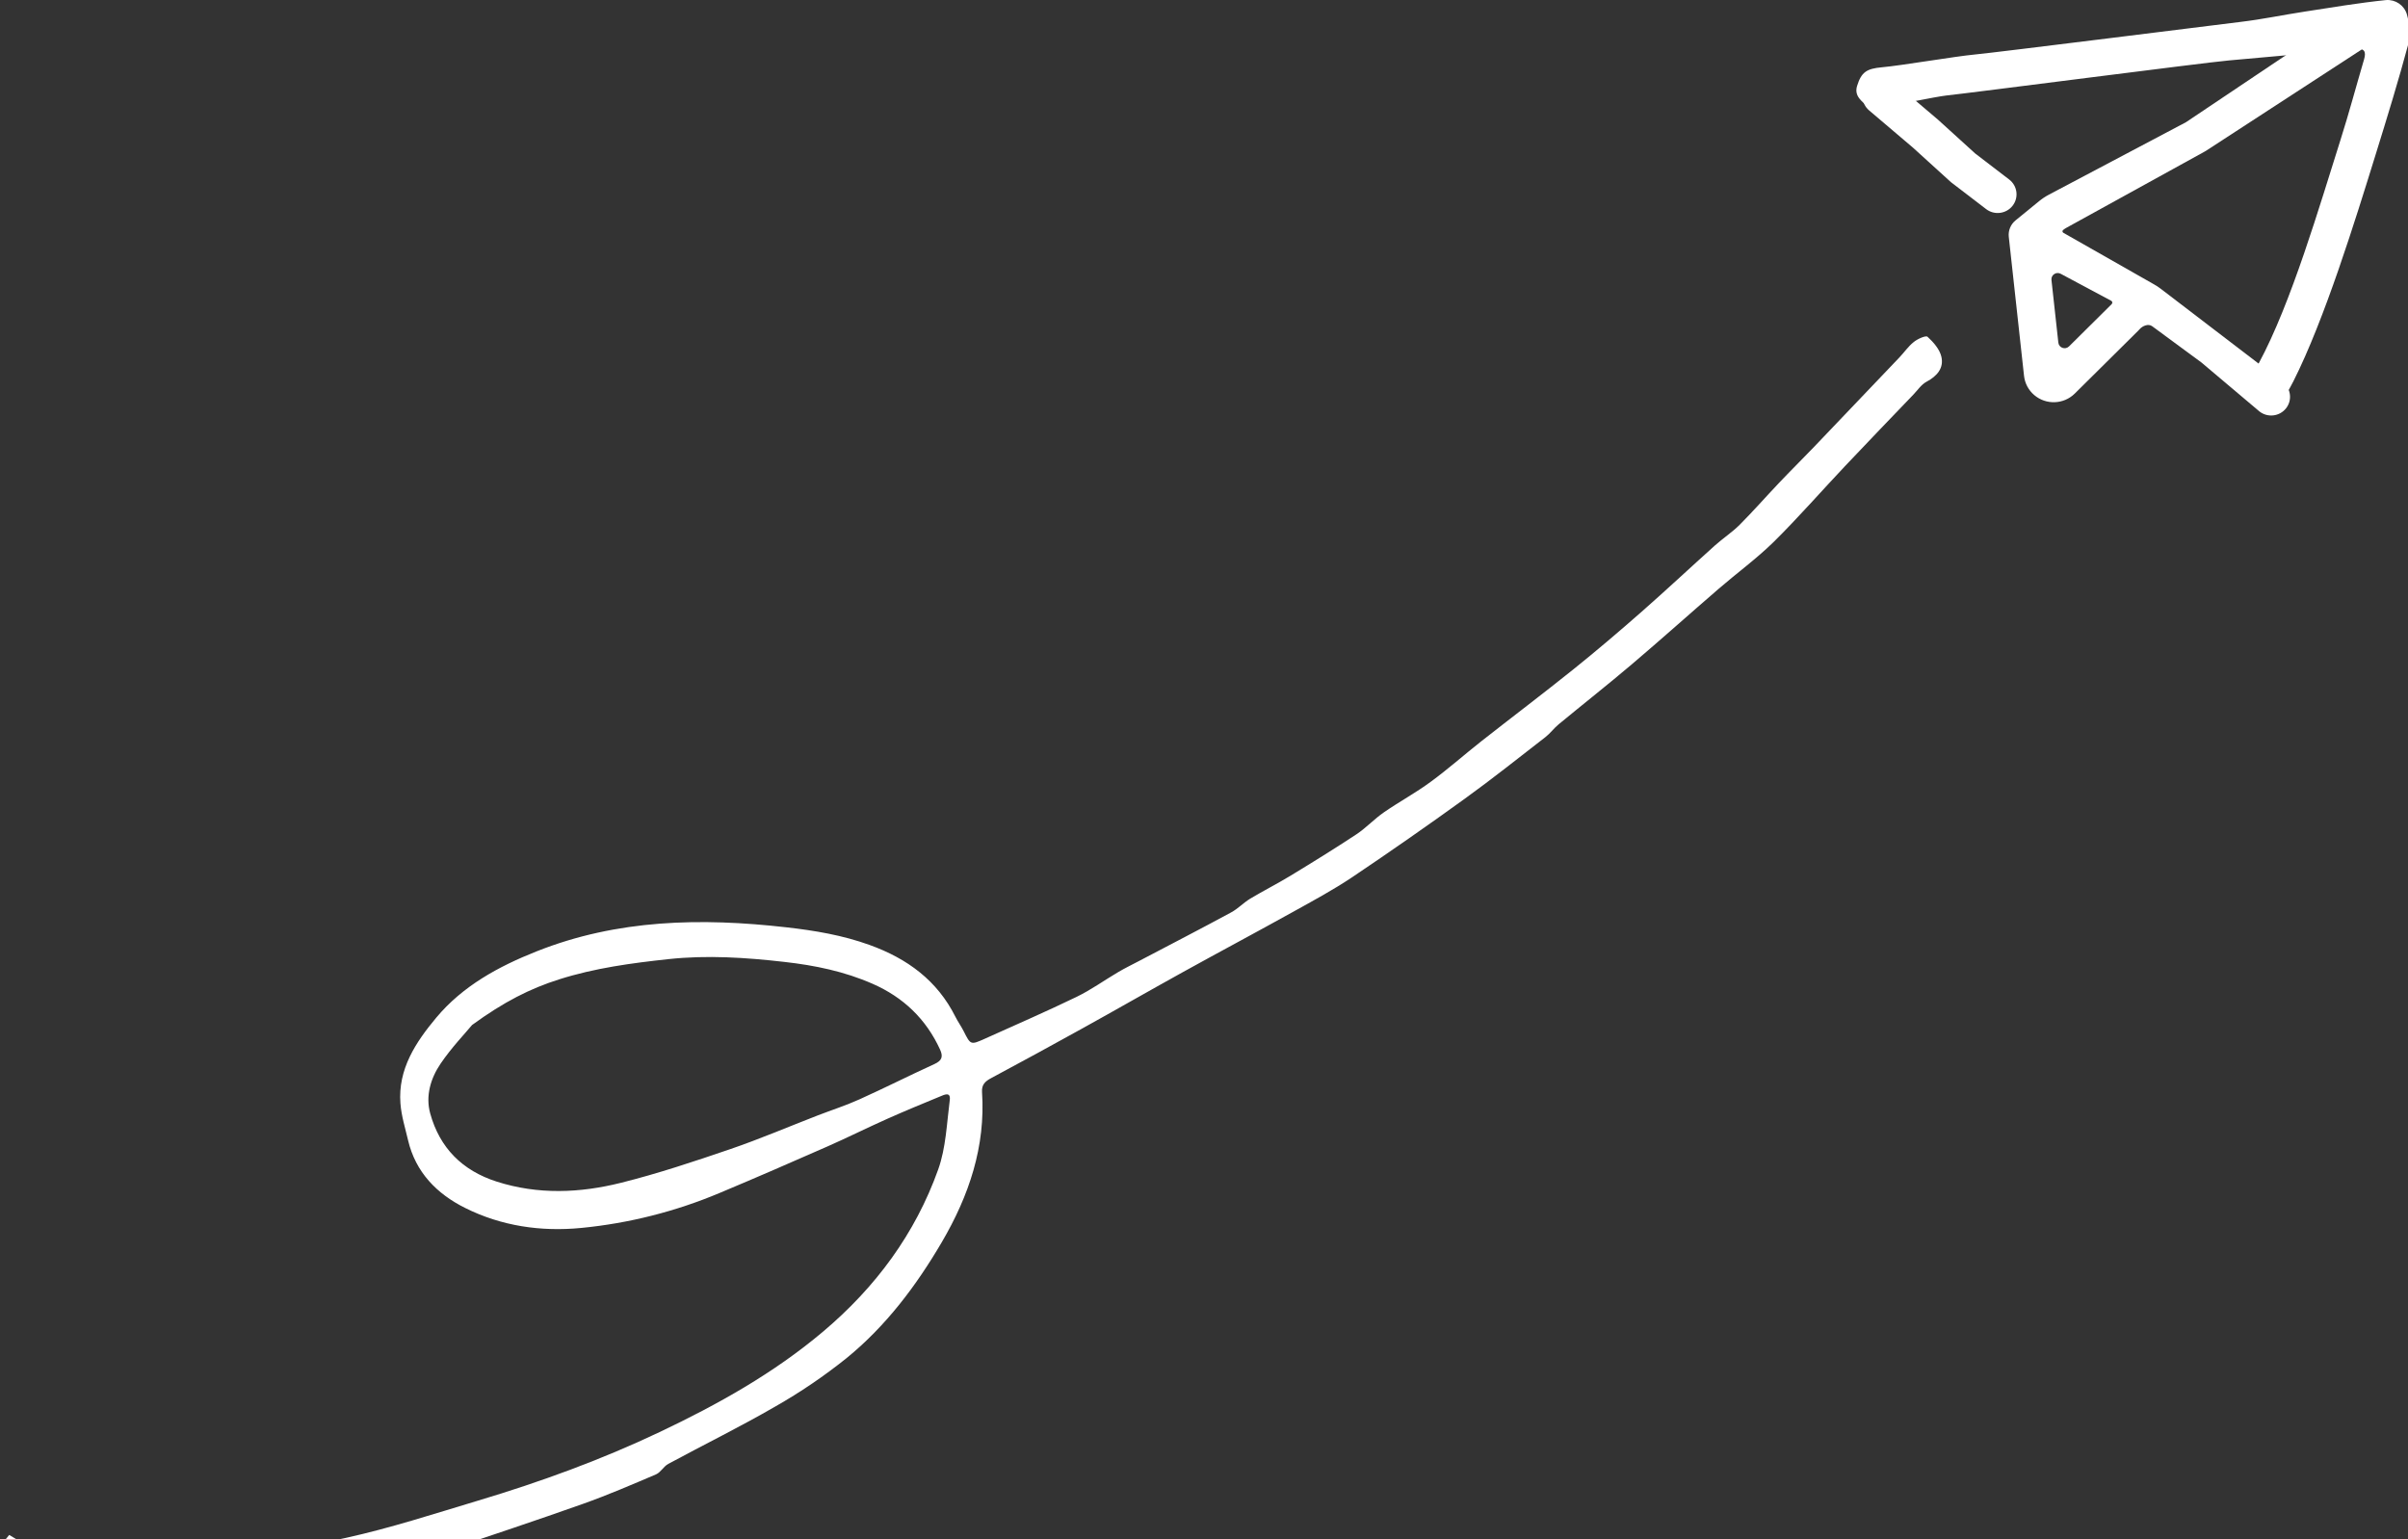 <svg width="499" height="319" viewBox="0 0 499 319" fill="none" xmlns="http://www.w3.org/2000/svg">
<rect x="0" y="0" width="499" height="319" fill="#333333" stroke="none"/>
<g clip-path="url(#clip0_6524_35566)">
<path d="M1.907 318.118C9.365 322.902 17.61 323.098 25.771 323.528C41.294 324.351 56.541 322.057 71.593 318.747C80.896 316.7 90.002 313.727 99.135 310.986C111.984 307.136 124.582 302.548 136.684 296.803C148.722 291.089 160.339 284.612 170.583 275.959C181.454 266.785 189.66 255.695 194.418 242.375C196.029 237.871 196.193 232.833 196.816 228.015C197.052 226.162 195.643 226.903 194.801 227.248C191.13 228.763 187.456 230.274 183.83 231.895C179.677 233.746 175.604 235.785 171.441 237.616C164.032 240.878 156.61 244.11 149.143 247.236C140.015 251.082 130.35 253.528 120.479 254.49C112.1 255.311 103.895 254.105 96.367 250.34C90.517 247.42 86.124 242.953 84.566 236.332C83.968 233.797 83.172 231.258 82.98 228.68C82.434 221.586 86.159 215.998 90.396 210.922C95.881 204.349 103.287 200.306 111.177 197.179C127.921 190.513 145.303 190.181 162.933 192.186C168.834 192.853 174.595 193.818 180.211 195.847C188.028 198.672 194.231 203.218 197.987 210.73C198.493 211.739 199.165 212.667 199.677 213.677C201.137 216.575 201.128 216.605 204.11 215.266C210.452 212.408 216.841 209.633 223.099 206.602C226.113 205.142 228.863 203.148 231.766 201.442C233.152 200.627 234.603 199.924 236.031 199.173C242.401 195.823 248.806 192.521 255.131 189.092C256.549 188.328 257.697 187.084 259.081 186.247C261.814 184.605 264.67 183.17 267.386 181.52C271.996 178.718 276.597 175.879 281.085 172.912C283.114 171.567 284.8 169.72 286.808 168.337C289.985 166.141 293.396 164.31 296.487 162.024C300.082 159.395 303.423 156.417 306.927 153.658C313.292 148.654 319.756 143.773 326.067 138.703C330.856 134.858 335.534 130.873 340.148 126.819C345.286 122.305 350.282 117.622 355.373 113.053C357.035 111.563 358.941 110.325 360.512 108.754C363.293 105.972 365.881 103.006 368.589 100.157C370.954 97.657 373.422 95.227 375.81 92.734C381.757 86.525 387.683 80.313 393.587 74.098C394.6 73.038 395.438 71.784 396.573 70.888C397.361 70.239 399.086 69.476 399.434 69.798C400.646 70.905 401.913 72.343 402.289 73.868C402.874 76.255 401.435 77.937 399.227 79.115C398.147 79.689 397.386 80.857 396.506 81.775C391.796 86.693 387.064 91.591 382.39 96.545C377.427 101.799 372.673 107.256 367.534 112.334C364.001 115.795 359.953 118.748 356.191 121.996C350.16 127.2 344.231 132.52 338.162 137.672C333.178 141.904 328.038 145.949 322.997 150.112C322.007 150.927 321.237 152.004 320.246 152.77C314.711 157.063 309.231 161.427 303.556 165.526C295.877 171.076 288.105 176.495 280.238 181.784C276.23 184.466 271.956 186.764 267.726 189.109C260.214 193.284 252.626 197.323 245.105 201.483C238.092 205.363 231.138 209.36 224.119 213.239C217.915 216.68 211.682 220.076 205.421 223.427C204.164 224.097 203.397 224.778 203.502 226.333C204.257 237.616 200.793 247.83 195.18 257.416C189.885 266.458 183.6 274.817 175.423 281.479C170.777 285.203 165.84 288.556 160.659 291.505C153.406 295.704 145.861 299.409 138.482 303.397C137.517 303.915 136.918 305.149 135.941 305.567C130.939 307.702 125.932 309.858 120.81 311.677C111.175 315.097 101.467 318.323 91.761 321.591C81.675 324.985 71.292 327.108 60.816 328.965C51.076 330.707 41.216 331.714 31.322 331.978C22.731 332.2 14.308 330.753 6.031 328.489C2.424 327.513 -0.426 323.809 0.053 320.768C0.211 319.88 1.18 319.126 1.907 318.118ZM97.824 212.432C96.448 214.117 93.581 217.082 91.3 220.447C89.245 223.476 88.144 227.125 89.153 230.776C91.118 237.889 95.778 242.601 102.935 244.892C111.517 247.639 120.186 247.264 128.709 245.131C136.358 243.22 143.871 240.708 151.339 238.156C157.457 236.062 163.411 233.513 169.44 231.179C172.337 230.059 175.31 229.108 178.13 227.83C183.347 225.479 188.451 222.894 193.658 220.518C195.193 219.808 195.475 218.994 194.813 217.539C191.916 211.204 187.193 206.682 180.823 203.893C175.012 201.339 168.901 200.076 162.575 199.362C154.556 198.444 146.568 197.915 138.517 198.781C130.848 199.61 123.295 200.618 115.863 202.975C109.85 204.882 104.459 207.603 97.824 212.432Z" fill="white"/>
<path d="M472.481 83.953C470.961 84.746 469.659 84.205 468.52 83.186C465.654 80.612 466.752 77.751 468.059 75.32C474.814 62.838 480.742 42.444 485.005 29.012C486.762 23.486 488.253 17.881 489.891 12.321C490.389 10.64 489.941 9.959 488.063 10.14C479.345 10.975 470.615 11.743 461.886 12.526C456.496 13.008 408.754 19.218 403.371 19.788C401.187 20.023 391.884 21.958 389.708 22.302C388.853 22.453 387.566 22.64 387.112 22.186C385.944 21.019 384.163 19.999 384.841 17.794C385.723 14.956 386.809 14.222 389.978 13.945C394.022 13.587 405.206 11.668 409.249 11.295C413.485 10.907 460.104 5.04 464.327 4.536C468.759 4.009 473.148 3.086 477.557 2.411C483.184 1.547 488.809 0.595 494.47 0.011C495.42 -0.058 496.365 0.199 497.148 0.737C497.93 1.276 498.502 2.064 498.769 2.97C499.299 4.866 499.612 7.101 499.114 8.948C497.044 16.654 494.694 24.293 492.331 31.91C488.08 45.629 481.741 66.158 475.246 79.029C474.385 80.716 473.401 82.317 472.481 83.953Z" fill="white"/>
<path fill-rule="evenodd" clip-rule="evenodd" d="M490.495 4.85C491.705 6.622 491.237 9.03 489.449 10.229L457.202 31.213C457.088 31.289 456.971 31.359 456.85 31.423L428.281 47.17C428.014 47.311 427.762 47.478 427.528 47.669C427.336 47.825 427.362 48.123 427.577 48.245L446.102 58.781C446.751 59.127 447.367 59.531 447.943 59.986L473.083 79.21C474.771 80.544 475.048 82.981 473.702 84.654C472.356 86.327 469.897 86.602 468.209 85.268L456.217 75.144L445.989 67.611C445.195 67.026 443.979 67.526 443.34 68.275C443.269 68.357 443.195 68.437 443.117 68.514L429.947 81.567C427.663 83.83 424.007 83.969 421.554 81.886C420.361 80.873 419.602 79.446 419.432 77.897L416.272 49.084C416.13 47.786 416.657 46.505 417.673 45.675L422.558 41.688C423.192 41.17 423.877 40.717 424.602 40.334L452.99 25.328L485.067 3.813C486.855 2.614 489.285 3.078 490.495 4.85ZM426.541 71.015C426.659 72.093 427.984 72.555 428.758 71.789L437.589 63.036C437.792 62.835 437.767 62.482 437.515 62.347L427.029 56.741C426.106 56.247 425.002 56.983 425.116 58.017L426.541 71.015Z" fill="white"/>
<path fill-rule="evenodd" clip-rule="evenodd" d="M386.898 17.413C388.303 15.789 390.77 15.601 392.409 16.993L401.579 24.783L409.323 31.818L416.359 37.207C418.067 38.515 418.382 40.948 417.062 42.641C415.742 44.334 413.287 44.645 411.579 43.337L404.283 37.75L396.393 30.581L387.322 22.875C385.683 21.483 385.493 19.038 386.898 17.413Z" fill="white"/>
</g>
<defs>
<clipPath id="clip0_6524_35566">
<rect width="499" height="319" fill="white"/>
</clipPath>
</defs>
</svg>
